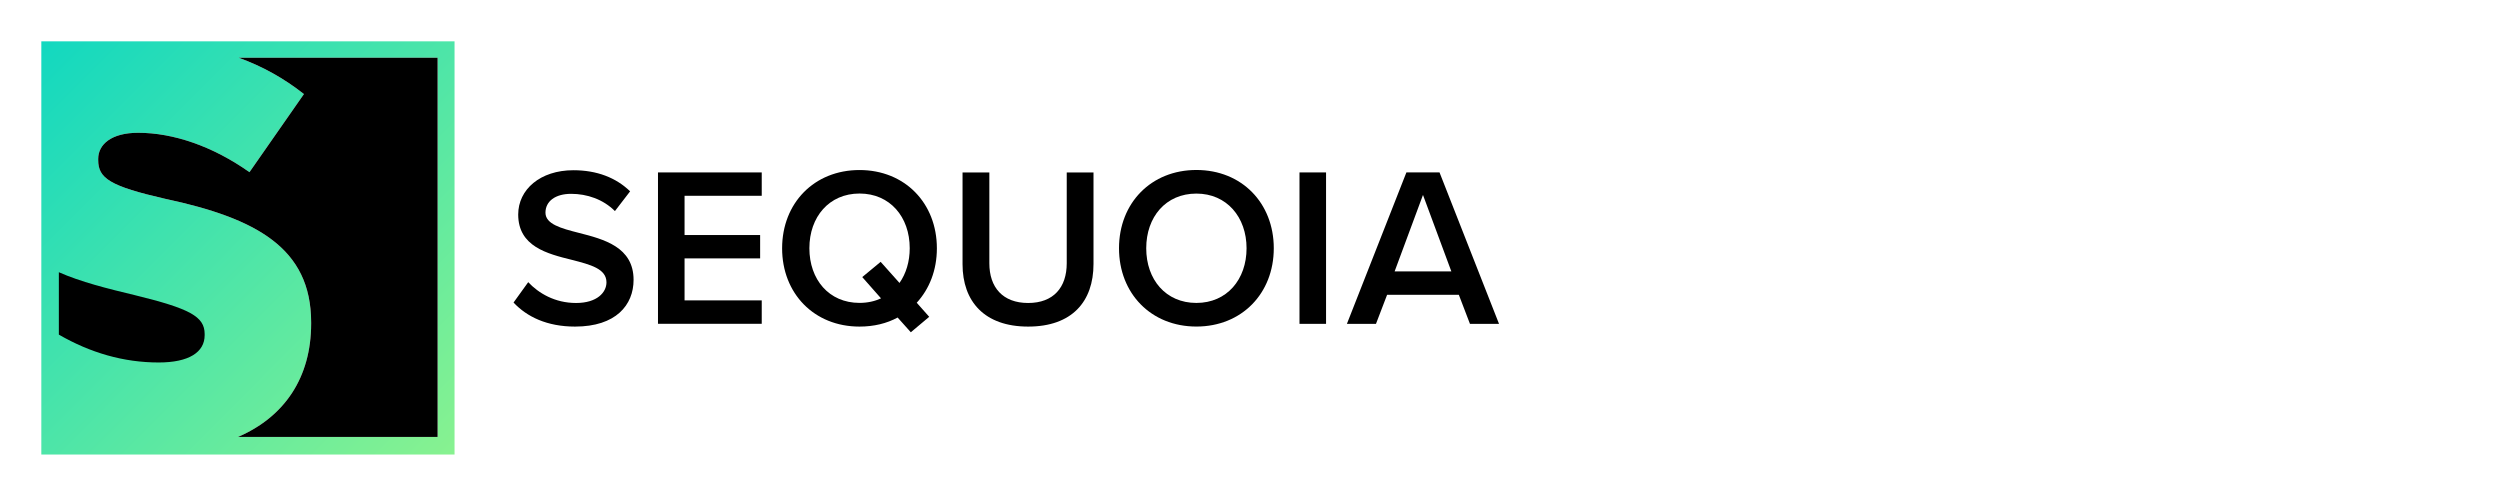 <svg width="242" height="48" viewBox="0 0 242 48" fill="none" xmlns="http://www.w3.org/2000/svg">
    <g clip-path="url(#clip0_30012_36256)">
        <g clip-path="url(#clip1_30012_36256)">
            <path d="M4 4V44H44V4H4ZM42.36 42.297H23.032C27.539 40.361 30.12 36.548 30.12 31.328V31.212C30.12 23.998 24.788 21.125 16.007 19.248C10.617 18.016 9.506 17.254 9.506 15.493V15.377C9.506 13.97 10.797 12.854 13.373 12.854C16.769 12.854 20.577 14.144 24.148 16.667L29.422 9.104C27.491 7.58 25.38 6.406 23.095 5.586H42.365V42.302L42.36 42.297Z" fill="url(#paint0_linear_30012_36256)"/>
            <path fill-rule="evenodd" clip-rule="evenodd" d="M13.076 28.577C10.384 27.932 7.808 27.287 5.697 26.351V32.391C8.744 34.152 11.965 35.088 15.361 35.088C18.292 35.088 19.81 34.093 19.81 32.449V32.332C19.81 30.63 18.345 29.868 13.076 28.577Z" fill="black"/>
            <path fill-rule="evenodd" clip-rule="evenodd" d="M42.36 5.582V42.297H23.032C27.539 40.361 30.12 36.548 30.12 31.328V31.212C30.12 23.998 24.788 21.125 16.007 19.248C10.617 18.016 9.506 17.254 9.506 15.493V15.377C9.506 13.97 10.796 12.854 13.372 12.854C16.768 12.854 20.577 14.144 24.148 16.667L29.421 9.104C27.49 7.58 25.38 6.406 23.095 5.586H42.365L42.36 5.582Z" fill="black"/>
            <path d="M51.123 27.306C52.132 28.383 53.713 29.329 55.761 29.329C57.808 29.329 58.706 28.296 58.706 27.331C58.706 26.011 57.148 25.618 55.368 25.157C52.971 24.565 50.162 23.862 50.162 20.762C50.162 18.346 52.292 16.478 55.504 16.478C57.789 16.478 59.632 17.201 60.995 18.52L59.525 20.432C58.385 19.292 56.823 18.763 55.285 18.763C53.747 18.763 52.801 19.486 52.801 20.587C52.801 21.689 54.295 22.101 56.032 22.542C58.448 23.158 61.33 23.906 61.33 27.088C61.33 29.528 59.617 31.614 55.664 31.614C52.961 31.614 51.006 30.668 49.711 29.286L51.137 27.306H51.123Z" fill="black"/>
            <path d="M63.693 31.348V16.691H73.736V18.952H66.265V22.751H73.581V25.012H66.265V29.077H73.736V31.343H63.693V31.348Z" fill="black"/>
            <path d="M88.74 29.305L89.948 30.668L88.167 32.163L86.891 30.736C85.839 31.309 84.587 31.614 83.2 31.614C78.804 31.614 75.709 28.408 75.709 24.036C75.709 19.665 78.809 16.459 83.2 16.459C87.59 16.459 90.69 19.665 90.69 24.036C90.69 26.147 89.967 27.971 88.735 29.31L88.74 29.305ZM85.29 28.888L83.466 26.821L85.247 25.346L87.071 27.389C87.707 26.486 88.061 25.322 88.061 24.027C88.061 20.995 86.149 18.734 83.204 18.734C80.26 18.734 78.348 20.995 78.348 24.027C78.348 27.059 80.24 29.32 83.204 29.32C83.971 29.32 84.674 29.164 85.29 28.878V28.888Z" fill="black"/>
            <path d="M93.179 16.696H95.769V25.487C95.769 27.816 97.065 29.329 99.524 29.329C101.984 29.329 103.26 27.816 103.26 25.487V16.696H105.851V25.55C105.851 29.198 103.764 31.614 99.524 31.614C95.284 31.614 93.174 29.174 93.174 25.574V16.696H93.179Z" fill="black"/>
            <path d="M115.811 16.454C120.206 16.454 123.302 19.66 123.302 24.032C123.302 28.403 120.201 31.61 115.811 31.61C111.42 31.61 108.32 28.403 108.32 24.032C108.32 19.66 111.42 16.454 115.811 16.454ZM115.811 18.739C112.847 18.739 110.955 20.999 110.955 24.032C110.955 27.064 112.847 29.324 115.811 29.324C118.775 29.324 120.667 27.039 120.667 24.032C120.667 21.024 118.756 18.739 115.811 18.739Z" fill="black"/>
            <path d="M125.791 31.348V16.691H128.362V31.348H125.791Z" fill="black"/>
            <path d="M142.291 31.348L141.214 28.534H134.272L133.195 31.348H130.381L136.139 16.691H139.346L145.105 31.348H142.291ZM137.745 18.87L134.999 26.273H140.491L137.745 18.87Z" fill="black"/>
        </g>
    </g>
    <defs>
        <linearGradient id="paint0_linear_30012_36256" x1="3.985" y1="4.015" x2="44.015" y2="43.985" gradientUnits="userSpaceOnUse">
            <stop stop-color="#12D8C0"/>
            <stop offset="1" stop-color="#88F290"/>
        </linearGradient>
        <clipPath id="clip0_30012_36256">
            <rect width="242" height="48" fill="white"/>
        </clipPath>
        <clipPath id="clip1_30012_36256">
            <rect width="141.104" height="40" fill="white" transform="translate(4 4)"/>
        </clipPath>
    </defs>
</svg>

